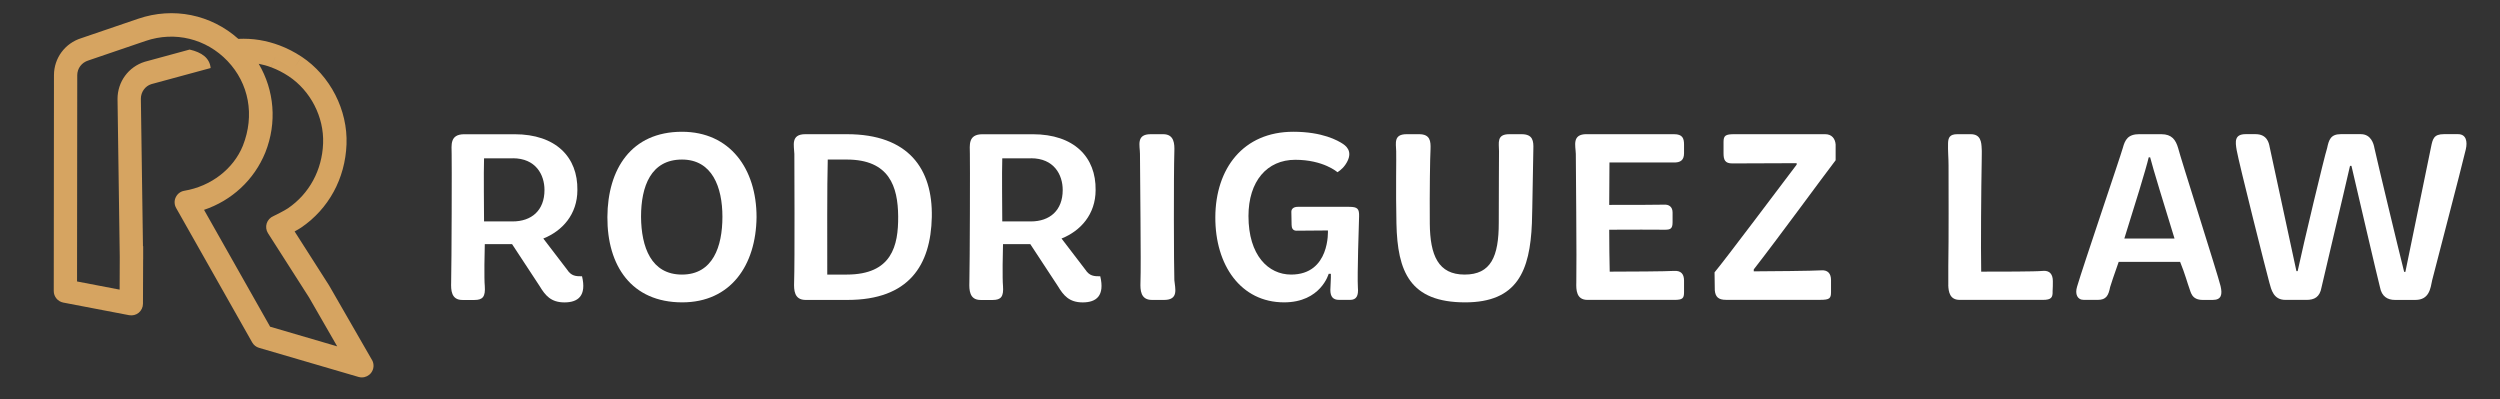 <svg xmlns="http://www.w3.org/2000/svg" id="Layer_1" viewBox="0 0 606.4 96.86"><rect x="0" y="0" width="606.4" height="96.86" fill="#333333" stroke="none"/><defs><style>.cls-1{fill:#fff;}.cls-2{fill:#d6a461;}</style></defs><g><path class="cls-1" d="M131.78,57.85l5.79,7.57c1.01,1.54,2.07,1.6,3.61,1.6,1.12,4.73-.95,6.33-4.26,6.33s-4.67-1.71-6.03-3.96l-6.68-10.17h-6.62c-.06,1.48-.18,8.51,0,10.17,.18,2.54-.47,3.37-2.48,3.37h-2.96c-2.72,0-2.78-2.42-2.72-4.26,.12-4.67,.18-29.8,.12-31.21,0-2.01-.53-4.73,3.07-4.73h12.18c10.05,0,15.37,5.56,15.25,13.54,0,5.91-3.67,9.93-8.28,11.76Zm-7.39-19.45h-6.98c-.12,3.37,0,13.01,0,15.31h6.92c4.61,0,7.74-2.66,7.74-7.63,0-3.72-2.13-7.69-7.68-7.69Z"></path><path class="cls-1" d="M165.48,73.34c-12.3,0-18.21-8.87-18.15-20.69,.06-11.65,5.79-20.69,18.09-20.69,11.65,0,18.09,8.99,18.09,20.69-.12,11.76-6.32,20.69-18.03,20.69Zm-.06-34.64c-7.51,0-9.93,6.44-9.93,13.89,.06,7.33,2.43,14.01,9.93,14.01s9.81-6.8,9.81-14.01-2.48-13.89-9.81-13.89Z"></path><path class="cls-1" d="M205.57,72.75h-10.17c-2.78,0-2.84-2.42-2.78-4.26,.18-4.67,.06-29.8,.06-31.15-.06-2.01-.95-4.79,2.66-4.79h10.11c14.9,0,20.81,8.39,20.57,20.1-.24,11.65-5.5,20.1-20.45,20.1Zm-.18-34.05h-4.61c-.18,6.21-.12,20.28-.12,27.9h4.73c10.94,0,12.53-6.98,12.47-14.13-.06-7.21-2.13-13.77-12.47-13.77Z"></path><path class="cls-1" d="M257.48,57.85l5.79,7.57c1.01,1.54,2.07,1.6,3.61,1.6,1.12,4.73-.95,6.33-4.26,6.33s-4.67-1.71-6.03-3.96l-6.68-10.17h-6.62c-.06,1.48-.18,8.51,0,10.17,.18,2.54-.47,3.37-2.48,3.37h-2.96c-2.72,0-2.78-2.42-2.72-4.26,.12-4.67,.18-29.8,.12-31.21,0-2.01-.53-4.73,3.07-4.73h12.18c10.05,0,15.37,5.56,15.25,13.54,0,5.91-3.67,9.93-8.28,11.76Zm-7.39-19.45h-6.98c-.12,3.37,0,13.01,0,15.31h6.92c4.61,0,7.74-2.66,7.74-7.63,0-3.72-2.13-7.69-7.68-7.69Z"></path><path class="cls-1" d="M279.12,32.55h3.01c2.72,0,2.78,2.36,2.72,4.2-.18,5.62-.12,28.26,0,31.21,.18,2.01,1.12,4.79-2.48,4.79h-2.96c-2.78,0-2.84-2.42-2.78-4.26,.18-4.67-.12-25.95-.12-31.15,0-2.01-1.01-4.79,2.6-4.79Z"></path><path class="cls-1" d="M302.83,52.41c0,9.58,4.85,14.19,10.34,14.19,9.52,0,8.93-10.7,8.93-10.7l-7.63,.06c-.89,0-1.18-.65-1.18-1.42l-.06-3.19c0-.71,.59-1.18,1.54-1.18h12.47c2.07,0,2.48,.47,2.42,2.36-.06,2.01-.47,14.19-.29,17.2,.18,2.01-.35,3.01-1.89,3.01h-2.66c-1.48,0-2.13-.77-2.13-2.42,0-.53,.18-3.13,.12-3.9h-.53s-1.89,6.92-10.82,6.92c-10.46,0-16.73-8.99-16.67-20.69,.06-11.76,6.74-20.69,18.92-20.69,7.09,0,10.82,2.13,12.06,2.96,1.24,.83,2.42,2.36,.53,5.08-.83,1.18-1.89,1.77-1.89,1.77,0,0-3.37-3.01-10.23-3.01s-11.35,5.2-11.35,13.66Z"></path><path class="cls-1" d="M355.39,73.34c-13.42,0-16.43-7.45-16.67-19.15-.18-7.86,0-16.08-.06-17.5-.06-2.01-.65-4.14,2.54-4.14h3.01c2.72,0,2.84,1.71,2.78,3.61-.12,2.01-.24,10.64-.18,18.03,.06,7.8,2.07,12.41,8.45,12.41s8.28-4.37,8.28-12.53c0-7.57,.06-15.84,.06-17.38,0-2.01-.65-4.14,2.48-4.14h3.01c2.78,0,2.9,1.71,2.84,3.61-.06,2.01-.24,15.19-.35,17.97-.47,11.59-3.55,19.21-16.2,19.21Z"></path><path class="cls-1" d="M384.84,32.55h21.22c2.07,0,2.42,1.01,2.42,2.54v2.07c0,1.66-.83,2.31-2.54,2.25h-15.55l-.06,10.29c4.37,0,11.94,0,13.36-.06,1.06-.06,2.01,.47,2.01,1.89v2.36c0,1.54-.47,1.83-1.83,1.83-1.71,0-9.04-.06-13.54,0,0,3.84,.06,7.09,.12,10.17,4.49,0,13.77-.06,15.55-.18,1.71-.12,2.48,.71,2.48,2.36v2.78c0,1.54-.35,1.89-2.42,1.89h-20.99c-2.72,0-2.78-2.42-2.72-4.26,.12-4.67-.12-29.8-.12-31.15-.06-2.01-1-4.79,2.6-4.79Z"></path><path class="cls-1" d="M415.94,70.32l-.06-4.26c2.36-2.78,16.55-21.7,19.92-26.13v-.35c-5.5,0-10.11,.06-15.61,.06-1.77,0-2.13-.83-2.13-2.48v-2.72c0-1.54,.47-1.89,2.6-1.89h22.05c1.6,0,2.42,1.06,2.54,2.48v3.84c-3.31,4.32-13.65,18.5-19.86,26.48v.47c2.96,0,14.96-.12,16.2-.24,1.77-.18,2.54,.77,2.54,2.36v2.9c0,1.54-.35,1.89-2.6,1.89h-22.88c-1.83,0-2.6-.71-2.72-2.42Z"></path><path class="cls-1" d="M472.58,69.14v-4.49c.12-6.98,.06-19.39,.06-24.53,0-1.83-.18-3.55-.12-5.44,.06-1.3,.41-2.13,2.25-2.13h3.25c2.42,0,2.6,1.89,2.66,3.55,.06,.47,0,1.66,0,3.19-.12,6.03-.24,20.93-.12,26.6,4.43,0,13.24,0,14.9-.18,1.71-.18,2.48,.83,2.48,2.48,0,.83,0,1.6-.06,2.42,.06,1.54-.3,2.13-2.37,2.13h-20.16c-2.42,0-2.72-1.95-2.78-3.61Z"></path><path class="cls-1" d="M518.93,32.55h5.32c2.54,0,3.49,1.36,4.08,3.37,.47,2.01,9.52,30.33,10.29,33.46,.47,2.01,.24,3.37-1.89,3.37h-2.42c-2.78,0-2.9-1.95-3.31-2.96-.35-.89-1-3.37-2.19-6.27h-14.9c-1.07,3.07-1.89,5.38-2.07,6.09-.41,2.07-.95,3.13-3.01,3.13h-3.37c-1.6,0-2.19-1.42-1.65-3.19,1.42-4.85,10.52-31.57,11.11-33.7,.53-1.95,1.24-3.31,4.02-3.31Zm-3.66,25.3h12.18c-2.42-7.86-5.26-17.09-5.91-19.69h-.35c-.65,2.84-3.49,12-5.91,19.69Z"></path><path class="cls-1" d="M570.37,40.23h-.35c-1.54,6.8-6.33,26.78-6.92,29.5-.41,2.36-1.77,3.01-3.61,3.01h-5.14c-2.9,0-3.43-2.48-3.9-4.2-.71-2.54-7.39-29.03-7.92-32.1-.35-2.07-.59-3.9,2.19-3.9h2.37c2.78,0,3.25,2.07,3.43,3.07l6.5,30.15h.3c1.36-6.39,6.5-27.9,7.15-29.85,.41-1.95,.83-3.37,3.31-3.37h4.85c2.48,0,3.13,2.31,3.31,3.37,.71,3.25,5.79,24.42,7.21,30.03h.3c1.24-6.15,5.85-28.32,6.21-30.21,.41-2.01,.65-3.19,3.13-3.19h3.43c2.01,0,2.31,1.83,1.89,3.67-1.18,5.03-7.45,28.85-8.16,31.75-.41,2.01-.71,4.79-4.08,4.79h-4.97c-1.77,0-3.19-.83-3.61-3.07-.65-2.48-5.5-23.35-6.92-29.44Z"></path></g><path class="cls-2" d="M90.22,87.3l-10.4-18.07-8.36-13.09c.62-.34,1.2-.68,1.59-.94,6.67-4.54,10.68-11.89,11-20.18,.33-8.32-3.95-16.67-10.91-21.28l-1.55,2.35,1.54-2.35c-1.69-1.12-3.47-2.03-5.3-2.72h0c-1.56-.59-3.2-1.03-4.86-1.31l-.47,2.85,.47-2.85c-1.72-.28-3.45-.36-5.16-.28-6.63-5.91-15.75-7.8-24.3-4.88l-13.8,4.71c-3.95,1.23-6.62,4.84-6.62,8.98l-.05,52.36c0,1.36,.97,2.53,2.3,2.79l15.98,3.06c.83,.15,1.69-.06,2.33-.59,.65-.54,1.03-1.34,1.03-2.18l.04-10.8h.01v-3.18h-.05l-.51-35.75c0-1.65,1.06-3.08,2.53-3.54,0,0,9.11-2.48,14.4-3.91-.25-2.44-2.15-3.8-5.1-4.48-5.07,1.37-10.83,2.94-10.88,2.96-3.95,1.23-6.61,4.84-6.61,9.02l.54,38.33-.03,7.92-10.33-1.98,.05-50.02c0-1.65,1.05-3.08,2.71-3.59l13.87-4.73c7.1-2.42,14.71-.55,19.87,4.87,5.17,5.43,6.66,13.13,3.72,20.55-2.29,5.64-7.73,9.83-14.19,10.92-.92,.15-1.69,.74-2.09,1.58-.4,.83-.36,1.81,.1,2.61l18.44,32.59c.36,.64,.96,1.12,1.67,1.32l24.13,7.06c.27,.08,.53,.11,.8,.11,.86,0,1.68-.39,2.23-1.08,.72-.91,.8-2.16,.23-3.17Zm-24.69-8.04l-16.04-28.36c6.67-2.24,12.14-7.21,14.87-13.92,2.87-7.23,2.19-15.06-1.61-21.51,1.02,.21,2.05,.47,3.05,.86l1.01-2.65-1,2.65c1.43,.54,2.84,1.26,4.19,2.15h0c5.34,3.53,8.63,9.94,8.37,16.32-.24,6.47-3.36,12.2-8.52,15.72-.85,.58-3.16,1.73-3.53,1.9-.77,.32-1.37,.96-1.63,1.76-.25,.8-.14,1.67,.31,2.38l9.97,15.6,6.82,11.85-16.25-4.76Z"></path></svg>
